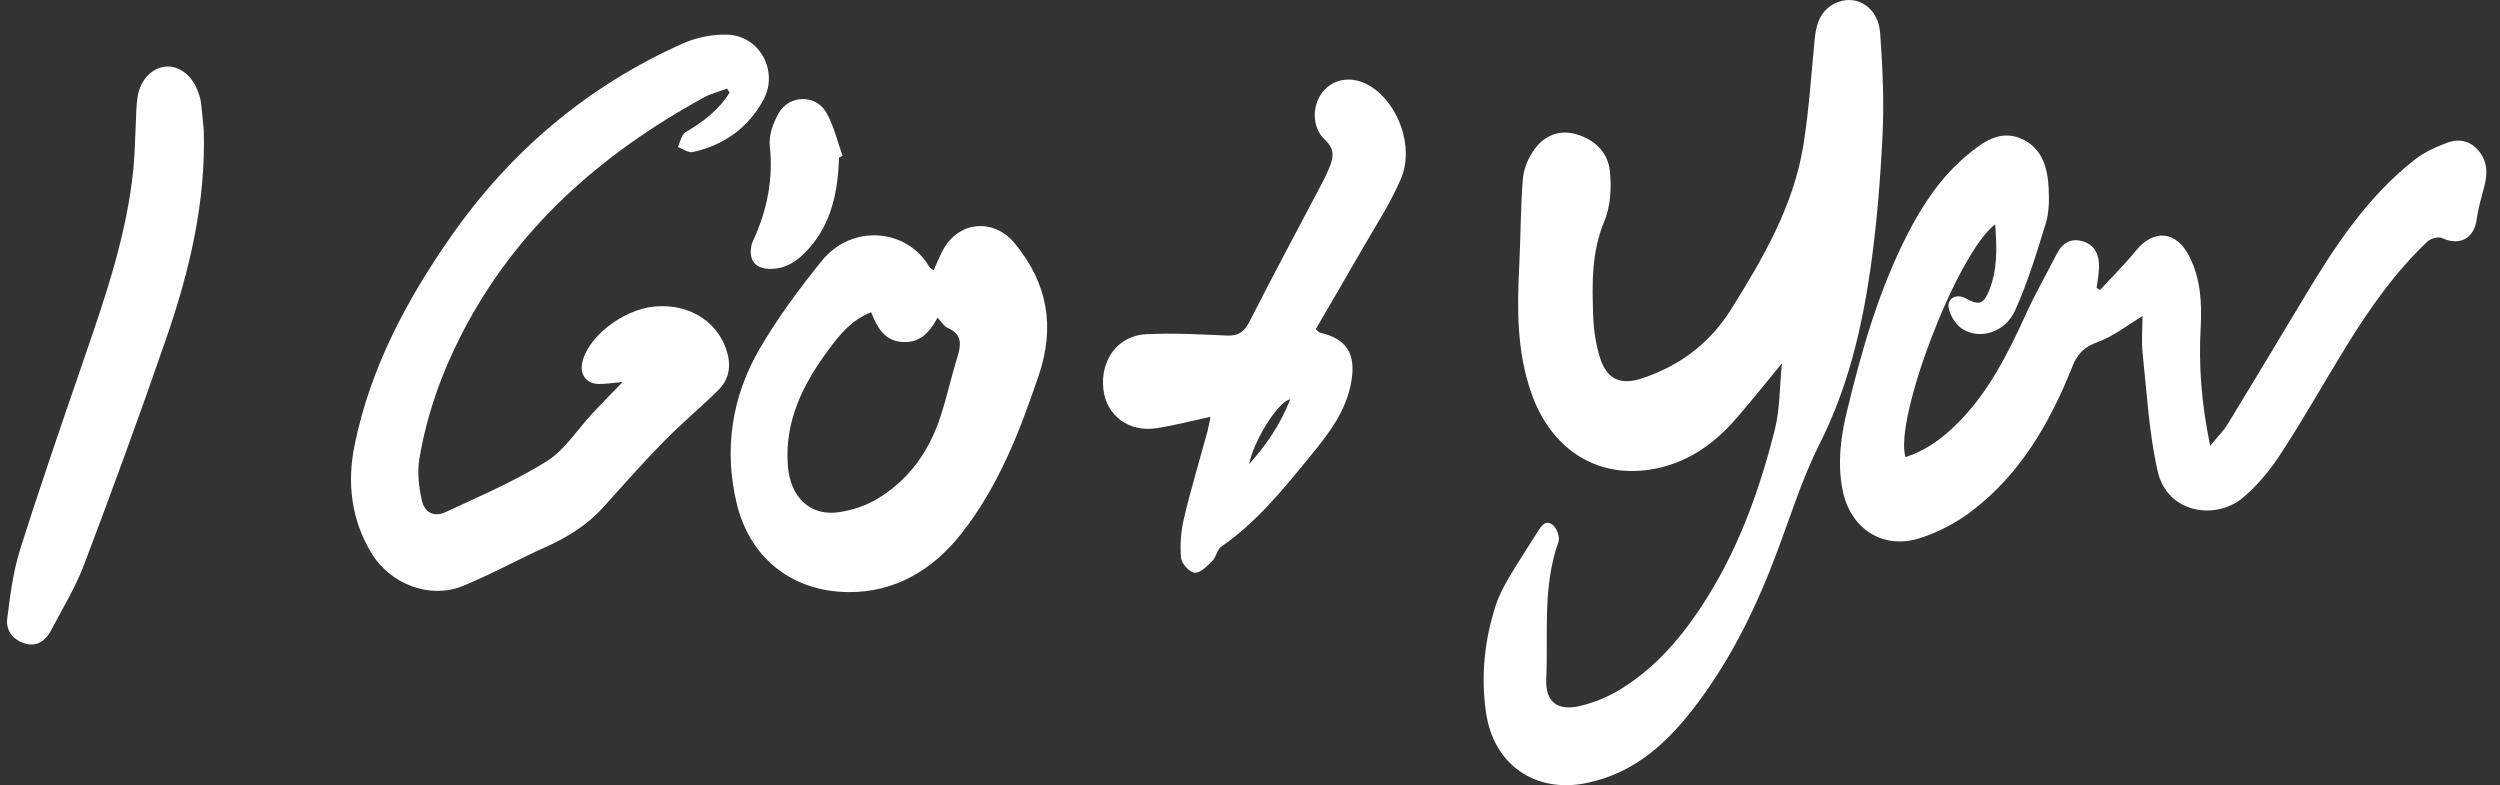 <svg width="121" height="38" viewBox="0 0 121 38" fill="none" xmlns="http://www.w3.org/2000/svg">
<rect x="0" y="0" width="121" height="38" fill="#333333" stroke="none"/>
<g clip-path="url(#clip0_883_7037)">
<path d="M86.249 17.583C85.444 18.556 84.759 19.418 84.038 20.249C82.923 21.535 81.58 22.466 79.855 22.73C77.236 23.13 75.07 21.721 74.124 19.044C73.411 17.026 73.424 14.945 73.532 12.851C73.605 11.444 73.592 10.032 73.71 8.631C73.751 8.141 73.985 7.612 74.281 7.209C74.748 6.574 75.447 6.269 76.247 6.486C77.167 6.733 77.829 7.368 77.921 8.295C77.998 9.089 77.953 9.985 77.651 10.707C77.018 12.22 77.056 13.765 77.112 15.322C77.135 15.988 77.241 16.671 77.438 17.305C77.763 18.354 78.428 18.658 79.464 18.316C81.292 17.714 82.762 16.608 83.775 14.988C85.335 12.494 86.823 9.942 87.291 6.981C87.559 5.286 87.667 3.565 87.835 1.856C87.912 1.07 88.174 0.393 88.967 0.099C89.939 -0.262 90.913 0.406 90.999 1.598C91.117 3.223 91.194 4.864 91.117 6.489C91.01 8.701 90.834 10.92 90.515 13.113C90.094 15.998 89.413 18.814 88.078 21.465C87.25 23.108 86.692 24.889 86.046 26.62C85.07 29.242 83.87 31.744 82.187 33.998C80.801 35.852 79.205 37.391 76.817 37.894C74.316 38.419 72.278 37.016 71.92 34.468C71.672 32.712 71.847 30.994 72.388 29.317C72.539 28.847 72.777 28.396 73.028 27.966C73.465 27.221 73.945 26.5 74.404 25.767C74.583 25.48 74.797 25.126 75.153 25.405C75.348 25.558 75.51 26.001 75.431 26.221C74.656 28.384 74.937 30.638 74.838 32.852C74.787 34.005 75.408 34.438 76.536 34.155C77.18 33.993 77.824 33.728 78.391 33.385C79.981 32.42 81.196 31.073 82.233 29.531C84.036 26.853 85.126 23.881 85.902 20.789C86.15 19.803 86.129 18.752 86.244 17.589L86.249 17.583Z" fill="white"/>
<path d="M96.566 10.856C94.709 12.281 91.672 20.243 92.223 22.126C93.177 21.82 93.962 21.253 94.661 20.569C96.221 19.047 97.169 17.141 98.061 15.191C98.513 14.204 99.051 13.255 99.548 12.289C99.822 11.756 100.243 11.498 100.837 11.689C101.424 11.878 101.602 12.369 101.593 12.928C101.587 13.264 101.517 13.599 101.477 13.935C101.532 13.969 101.587 14.002 101.644 14.034C102.223 13.404 102.835 12.801 103.373 12.139C104.241 11.066 105.339 11.168 105.967 12.417C106.515 13.506 106.576 14.667 106.512 15.855C106.413 17.703 106.547 19.534 106.973 21.575C107.336 21.131 107.621 20.853 107.821 20.526C109.08 18.463 110.322 16.391 111.567 14.319C113.029 11.884 114.588 9.521 116.858 7.739C117.321 7.375 117.89 7.112 118.449 6.906C119.015 6.698 119.574 6.81 119.985 7.32C120.41 7.848 120.398 8.435 120.233 9.052C120.096 9.568 119.943 10.083 119.873 10.608C119.748 11.546 119.05 11.917 118.187 11.521C118.012 11.441 117.645 11.542 117.489 11.689C115.928 13.169 114.698 14.915 113.575 16.735C112.513 18.458 111.522 20.227 110.415 21.922C109.888 22.73 109.255 23.52 108.512 24.124C107.219 25.174 104.897 24.846 104.434 22.817C104.011 20.965 103.911 19.039 103.706 17.141C103.641 16.528 103.696 15.902 103.696 15.301C102.95 15.748 102.296 16.276 101.546 16.547C100.901 16.78 100.558 17.097 100.309 17.723C99.226 20.444 97.792 22.954 95.404 24.758C94.674 25.309 93.811 25.761 92.938 26.042C91.109 26.631 89.529 25.574 89.172 23.677C88.938 22.428 89.08 21.2 89.372 19.99C90.095 16.982 90.937 14.011 92.368 11.246C93.093 9.846 93.972 8.544 95.195 7.521C95.958 6.882 96.804 6.251 97.855 6.723C98.838 7.164 99.111 8.128 99.156 9.121C99.182 9.68 99.178 10.274 99.018 10.801C98.58 12.229 98.142 13.67 97.53 15.028C97.043 16.109 95.789 16.47 94.948 15.899C94.648 15.695 94.394 15.28 94.32 14.921C94.219 14.433 94.693 14.194 95.144 14.442C95.775 14.791 95.999 14.729 96.266 14.079C96.681 13.067 96.656 12.016 96.565 10.856H96.566Z" fill="white"/>
<path d="M35.192 4.29C34.815 4.43 34.412 4.526 34.064 4.718C29.085 7.452 24.96 11.06 22.335 16.189C21.357 18.099 20.646 20.108 20.295 22.222C20.189 22.861 20.272 23.561 20.412 24.203C20.546 24.816 21.016 25.043 21.567 24.785C23.222 24.011 24.921 23.292 26.46 22.325C27.349 21.766 27.96 20.767 28.703 19.974C29.146 19.499 29.604 19.039 30.136 18.489C29.7 18.528 29.352 18.582 29.002 18.585C28.418 18.59 28.072 18.166 28.171 17.604C28.391 16.355 30.114 14.988 31.659 14.838C33.239 14.684 34.608 15.451 35.124 16.837C35.387 17.547 35.364 18.282 34.794 18.85C33.931 19.709 32.99 20.488 32.139 21.356C31.133 22.382 30.178 23.458 29.219 24.528C28.432 25.407 27.466 26.004 26.398 26.483C25.049 27.087 23.752 27.812 22.385 28.367C20.811 29.006 18.903 28.271 18.005 26.812C16.992 25.166 16.787 23.376 17.166 21.527C17.925 17.818 19.664 14.547 21.811 11.468C24.705 7.317 28.438 4.159 33.069 2.096C33.719 1.807 34.498 1.654 35.21 1.679C36.779 1.731 37.7 3.458 36.946 4.839C36.205 6.195 35.035 7.026 33.532 7.359C33.319 7.406 33.051 7.202 32.808 7.113C32.927 6.869 32.983 6.516 33.179 6.4C34.031 5.898 34.796 5.327 35.31 4.48C35.271 4.417 35.233 4.353 35.194 4.29H35.192Z" fill="white"/>
<path d="M45.187 13.081C45.374 12.683 45.508 12.316 45.706 11.987C46.496 10.676 48.132 10.594 49.107 11.771C50.701 13.695 51.077 15.794 50.273 18.173C49.349 20.907 48.309 23.583 46.501 25.863C45.132 27.588 43.304 28.68 41.05 28.657C38.223 28.626 36.264 26.902 35.658 24.375C35.027 21.746 35.419 19.201 36.767 16.882C37.636 15.387 38.682 13.979 39.77 12.63C41.236 10.81 43.922 11.066 44.983 12.925C45.013 12.976 45.084 13.004 45.187 13.079V13.081ZM45.377 15.374C44.989 16.105 44.508 16.611 43.667 16.553C42.793 16.492 42.449 15.825 42.164 15.113C41.21 15.486 40.656 16.183 40.126 16.895C38.876 18.569 37.965 20.372 38.132 22.542C38.25 24.096 39.239 25.01 40.644 24.784C41.255 24.687 41.888 24.483 42.417 24.171C43.983 23.25 44.977 21.839 45.531 20.13C45.833 19.201 46.041 18.243 46.329 17.31C46.517 16.7 46.597 16.18 45.864 15.87C45.699 15.8 45.591 15.599 45.375 15.374H45.377Z" fill="white"/>
<path d="M58.587 20.175C57.668 20.371 56.833 20.593 55.983 20.724C54.632 20.933 53.544 20.112 53.403 18.834C53.247 17.428 54.104 16.243 55.467 16.176C56.768 16.112 58.08 16.183 59.386 16.241C59.95 16.266 60.227 16.056 60.481 15.556C61.634 13.287 62.84 11.047 64.024 8.793C64.155 8.544 64.27 8.285 64.375 8.025C64.566 7.551 64.566 7.171 64.12 6.758C63.479 6.162 63.498 5.072 64.034 4.429C64.579 3.776 65.474 3.666 66.29 4.152C67.659 4.966 68.463 7.084 67.812 8.632C67.293 9.863 66.537 10.999 65.869 12.166C65.149 13.427 64.41 14.678 63.683 15.93C63.789 16.023 63.831 16.09 63.885 16.101C65.178 16.397 65.623 17.113 65.413 18.416C65.177 19.888 64.302 20.996 63.404 22.094C62.11 23.678 60.826 25.272 59.114 26.454C58.907 26.596 58.866 26.962 58.675 27.151C58.43 27.396 58.101 27.736 57.827 27.72C57.58 27.706 57.188 27.279 57.163 27.007C57.107 26.377 57.155 25.711 57.302 25.093C57.637 23.678 58.06 22.281 58.442 20.878C58.501 20.657 58.535 20.43 58.587 20.179V20.175ZM60.457 22.466C61.274 21.552 61.967 20.558 62.447 19.325C61.858 19.419 60.656 21.382 60.457 22.466Z" fill="white"/>
<path d="M9.862 6.298C9.967 9.779 9.177 13.094 8.062 16.333C6.795 20.01 5.454 23.665 4.08 27.303C3.66 28.415 3.029 29.45 2.472 30.508C2.22 30.987 1.808 31.309 1.244 31.155C0.664 30.996 0.274 30.545 0.35 29.943C0.493 28.825 0.63 27.687 0.967 26.618C1.935 23.552 2.985 20.511 4.032 17.47C5.087 14.404 6.154 11.344 6.463 8.089C6.53 7.375 6.536 6.657 6.574 5.941C6.596 5.529 6.593 5.111 6.657 4.705C6.787 3.871 7.327 3.299 8.005 3.226C8.661 3.156 9.301 3.645 9.586 4.443C9.645 4.606 9.703 4.775 9.725 4.945C9.782 5.398 9.82 5.854 9.863 6.296L9.862 6.298Z" fill="white"/>
<path d="M40.611 7.618C40.554 9.253 40.261 10.812 39.105 12.079C38.626 12.605 38.073 13.005 37.311 13.014C36.584 13.022 36.231 12.625 36.363 11.912C36.382 11.807 36.426 11.703 36.47 11.606C37.133 10.157 37.432 8.662 37.258 7.052C37.203 6.541 37.426 5.933 37.694 5.467C38.193 4.598 39.462 4.558 39.974 5.417C40.355 6.061 40.522 6.832 40.783 7.546C40.726 7.569 40.669 7.594 40.611 7.617V7.618Z" fill="white"/>
</g>
<defs>
<clipPath id="clip0_883_7037">
<rect width="120" height="38" fill="white" transform="translate(0.34)"/>
</clipPath>
</defs>
</svg>

